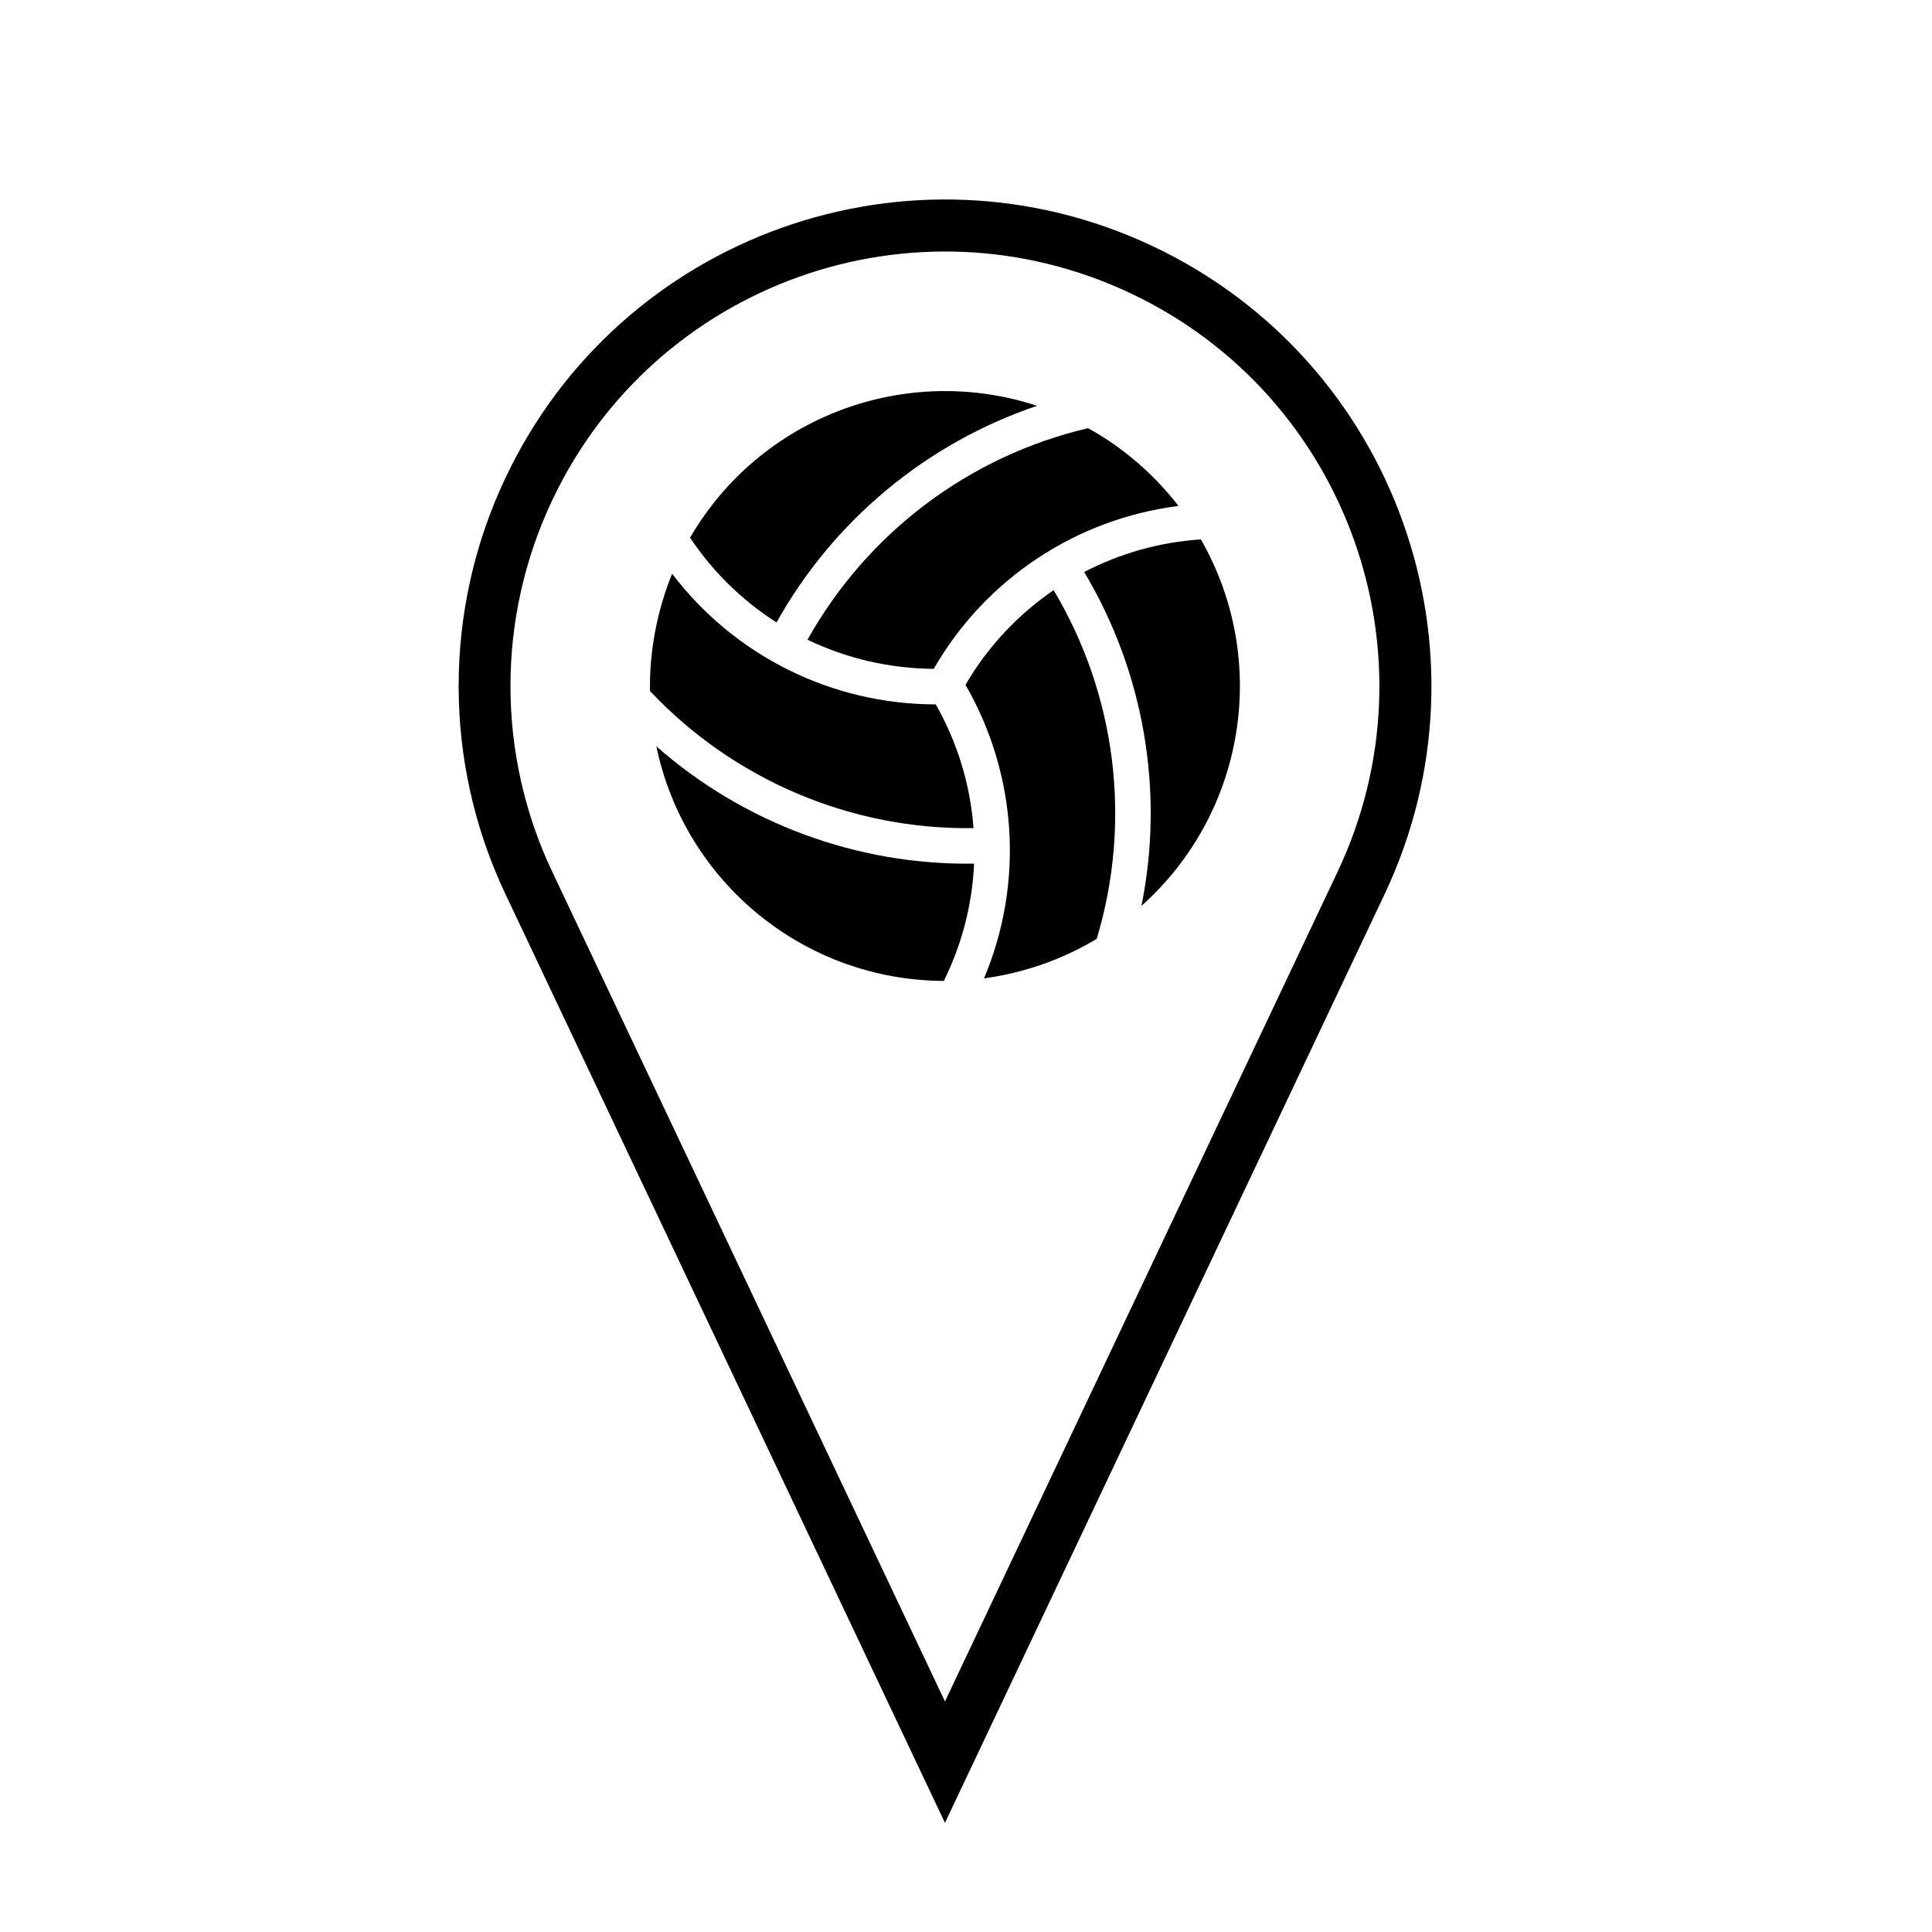 <?xml version="1.0" encoding="UTF-8"?>
<!-- The Best Svg Icon site in the world: iconSvg.co, Visit us! https://iconsvg.co -->
<svg fill="#000000" width="800px" height="800px" version="1.1" viewBox="144 144 512 512" xmlns="http://www.w3.org/2000/svg">
 <g>
  <path d="m277.95 270.66c30.414-64.363 107.25-91.82 171.61-61.383 64.355 30.461 91.801 107.32 61.383 171.67l-116.52 246.13-116.48-246.13c-16.535-34.918-16.535-75.387 0-110.29zm12.414 104.39 104.06 219.86 104.04-219.86c27.188-57.473 2.656-126.11-54.77-153.29-57.52-27.23-126.15-2.68-153.34 54.793-14.77 31.18-14.77 67.336 0 98.496z"/>
  <path d="m434.64 392.81c9.352-31.051 5.211-64.566-11.418-92.414-9.523 6.531-17.559 15.094-23.355 25.105 13.688 23.719 15.559 52.477 4.914 77.773 10.559-1.43 20.762-4.996 29.859-10.465z"/>
  <path d="m446.5 384.06c6.121-30.355 0.68-61.898-15.18-88.484 9.609-4.973 20.105-7.926 30.926-8.625 18.34 32.027 11.797 72.52-15.746 97.109z"/>
  <path d="m418.83 251.54c-29.336 9.926-53.93 30.375-69.043 57.41-9.141-5.824-16.918-13.477-22.91-22.465 18.535-31.883 56.883-46.441 91.953-34.945z"/>
  <path d="m456.32 278.08c-27.207 3.445-51.203 19.406-64.871 43.172-11.609-0.086-23.016-2.699-33.453-7.719 15.836-28.309 42.77-48.648 74.348-56.062 9.332 5.156 17.422 12.172 23.977 20.609z"/>
  <path d="m394.13 403.95c-36.898-0.125-68.648-26.059-76.195-62.172 23.23 20.445 53.262 31.543 84.211 31.094-0.492 10.801-3.211 21.387-8.016 31.078z"/>
  <path d="m316.25 327.12c-0.152-10.625 1.867-21.215 5.871-31.074 16.594 21.828 42.422 34.621 69.859 34.621 5.719 10.055 9.16 21.254 10.012 32.797-32.391 0.465-63.508-12.734-85.742-36.344z"/>
 </g>
</svg>